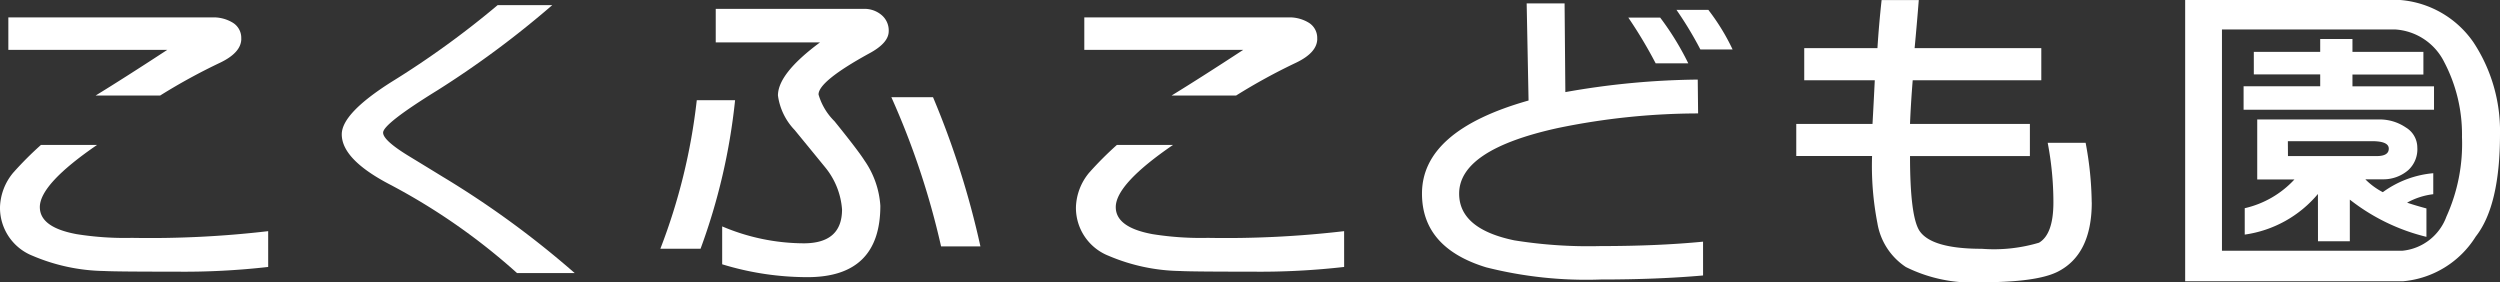 <svg xmlns="http://www.w3.org/2000/svg" width="186" height="21" viewBox="0 0 186 21"><rect x="0" y="0" width="186" height="21" fill="#333333" stroke="none"/><path d="M99.591,541.539a55.306,55.306,0,0,1-6.886.351q-4.431,0-5.306-.049a14.1,14.1,0,0,1-5.334-1.132,3.836,3.836,0,0,1-2.427-3.623,4.194,4.194,0,0,1,.988-2.565,25.6,25.6,0,0,1,2.06-2.062h4.177q-4.262,2.918-4.261,4.628,0,1.509,2.737,2.012a22.879,22.879,0,0,0,4.12.277,75.59,75.59,0,0,0,10.131-.5Zm-2-16.98q0,1.031-1.58,1.786a43.924,43.924,0,0,0-4.459,2.441h-4.8q2.173-1.333,5.334-3.4H80.259v-2.414H95.442a2.748,2.748,0,0,1,1.524.4,1.32,1.32,0,0,1,.621,1.183" transform="translate(-79.638 -521.678)" fill="#fff"/><path d="M145.739,541.006h-4.29a46.655,46.655,0,0,0-9.567-6.645q-3.471-1.836-3.471-3.675,0-1.56,3.7-3.9a66.783,66.783,0,0,0,7.9-5.714h4.064a70.83,70.83,0,0,1-8.552,6.343q-4.036,2.492-4.036,3.146,0,.579,1.947,1.762,1.241.755,2.512,1.535a69.031,69.031,0,0,1,9.793,7.148" transform="translate(-102.984 -520.692)" fill="#fff"/><path d="M177.25,528.449a45.387,45.387,0,0,1-2.568,11.049h-2.991a44.229,44.229,0,0,0,2.709-11.049Zm11.43-5.133q0,.88-1.467,1.661-3.753,2.063-3.754,3.045a4.566,4.566,0,0,0,1.185,1.988q1.751,2.165,2.23,2.92a6.64,6.64,0,0,1,1.184,3.373q0,5.31-5.419,5.31a21.613,21.613,0,0,1-6.349-.957v-2.819a15.648,15.648,0,0,0,6.067,1.259q2.85,0,2.851-2.517a5.576,5.576,0,0,0-1.241-3.121q-1.131-1.384-2.286-2.793a4.6,4.6,0,0,1-1.242-2.567q0-1.637,3.133-3.952h-7.761v-2.492h10.979a1.96,1.96,0,0,1,1.354.453,1.5,1.5,0,0,1,.537,1.209m6.83,16.007h-2.935a58.659,58.659,0,0,0-3.7-11.1h3.1a63.95,63.95,0,0,1,3.527,11.1" transform="translate(-122.56 -520.993)" fill="#fff"/><path d="M255.954,541.539a55.309,55.309,0,0,1-6.886.351q-4.43,0-5.305-.049a14.1,14.1,0,0,1-5.334-1.132A3.836,3.836,0,0,1,236,537.086a4.2,4.2,0,0,1,.988-2.565,25.554,25.554,0,0,1,2.06-2.062h4.177q-4.263,2.918-4.262,4.628,0,1.509,2.737,2.012a22.886,22.886,0,0,0,4.12.277,75.6,75.6,0,0,0,10.132-.5Zm-2-16.98q0,1.031-1.58,1.786a43.884,43.884,0,0,0-4.459,2.441h-4.8q2.173-1.333,5.334-3.4H236.622v-2.414h15.183a2.746,2.746,0,0,1,1.524.4,1.321,1.321,0,0,1,.621,1.183" transform="translate(-155.95 -521.678)" fill="#fff"/><path d="M306.41,541.05q-3.387.3-7.62.3a30.343,30.343,0,0,1-8.522-.906q-4.771-1.46-4.77-5.488,0-4.682,7.929-6.923l-.141-7.225h2.821l.057,6.6a58.913,58.913,0,0,1,9.85-.932l.027,2.518a51.764,51.764,0,0,0-10.413,1.082q-7.365,1.611-7.366,4.884,0,2.62,4.093,3.475a34.756,34.756,0,0,0,6.434.428q4.262,0,7.62-.328Zm-1.1-15.784h-2.427a33.89,33.89,0,0,0-2.033-3.4h2.371a20.736,20.736,0,0,1,2.088,3.4m3.3-1.033h-2.4a26.814,26.814,0,0,0-1.779-2.945h2.371a15.926,15.926,0,0,1,1.806,2.945" transform="translate(-179.702 -520.555)" fill="#fff"/><path d="M363.375,535.339q0,3.878-2.54,5.161-1.553.78-5.644.781a11.1,11.1,0,0,1-5.645-1.133,4.847,4.847,0,0,1-2.116-3.249,22.315,22.315,0,0,1-.4-5.011H341.39V529.5h5.673q.084-1.512.169-3.248h-5.249v-2.392h5.447q.112-1.761.31-3.576h2.766q-.141,1.788-.31,3.576h9.425v2.392h-9.567q-.141,1.737-.2,3.248h8.918v2.391h-8.918q0,4.484.706,5.566.9,1.334,4.628,1.334a11.724,11.724,0,0,0,4.261-.453q1.072-.629,1.072-3a23.552,23.552,0,0,0-.424-4.432h2.822a25.207,25.207,0,0,1,.452,4.432" transform="translate(-207.748 -520.281)" fill="#fff"/><path d="M413.52,520.282a7.34,7.34,0,0,1,5.447,3.148,11.978,11.978,0,0,1,1.975,6.823q0,5.337-1.806,7.63a7.111,7.111,0,0,1-5.39,3.323H397.518V520.282Zm-13.264,18.657h13.4a3.889,3.889,0,0,0,3.3-2.543,13.125,13.125,0,0,0,1.158-5.917,11.584,11.584,0,0,0-1.327-5.589,4.376,4.376,0,0,0-3.668-2.417H400.256Zm2.37-14.8h4.939v-.957h2.4v.957h5.278v1.687h-5.278v.881h6.068v1.737H401.865V526.7h5.7v-.881h-4.939Zm4.77,10.575a8.681,8.681,0,0,1-5.446,3.022v-1.964a7.225,7.225,0,0,0,3.7-2.14H402.88V529.17h9.087a3.452,3.452,0,0,1,1.976.6,1.742,1.742,0,0,1,.847,1.486,2.1,2.1,0,0,1-.677,1.687,2.835,2.835,0,0,1-1.863.68h-1.327a5.26,5.26,0,0,0,1.3.957,7.462,7.462,0,0,1,3.754-1.411v1.562a5.276,5.276,0,0,0-1.947.63q.676.227,1.439.428v2.115a14.948,14.948,0,0,1-5.7-2.77v3.1H407.4Zm-2.229-2.82h6.6q.9,0,.9-.553,0-.529-1.13-.554h-6.378Z" transform="translate(-234.942 -520.282)" fill="#fff"/></svg>
